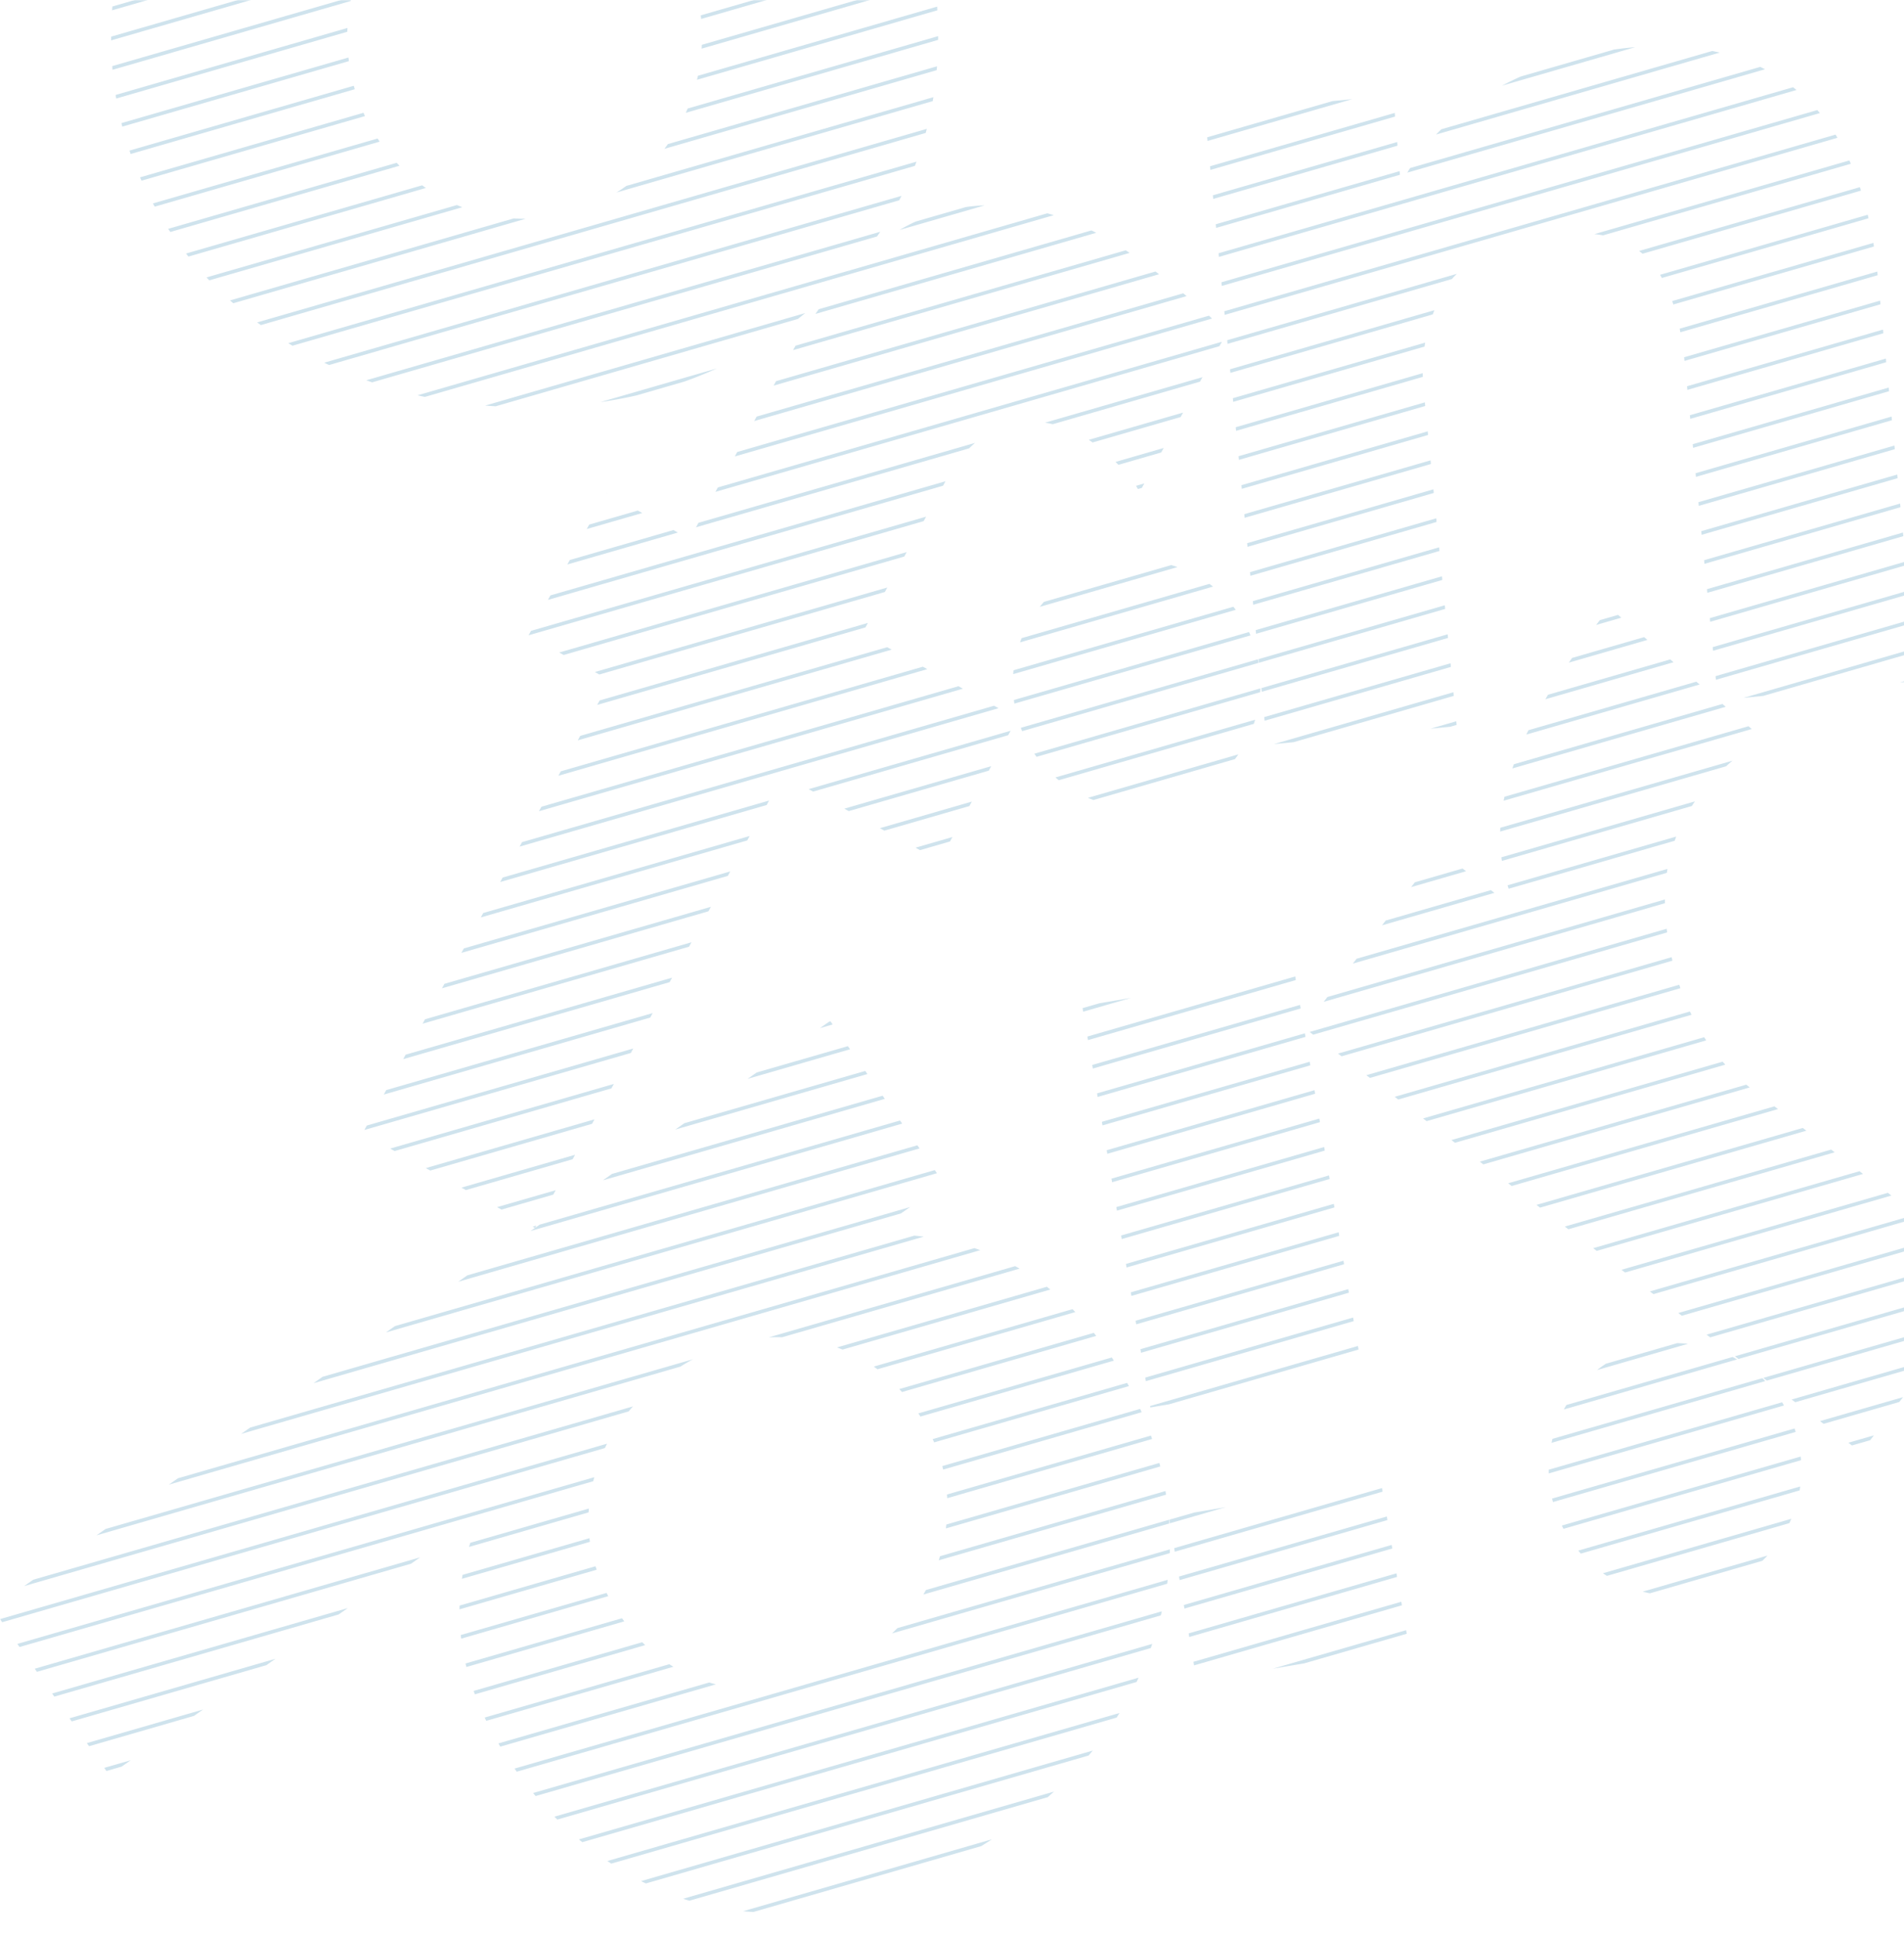 <svg width="986" height="1003" fill="none" xmlns="http://www.w3.org/2000/svg"><g opacity=".2"><mask id="mask0_229_4185" style="mask-type:alpha" maskUnits="userSpaceOnUse" x="0" y="0" width="987" height="1003"><path fill="#0F73A5" d="M0 0h987v1003H0z"/></mask><g mask="url('#mask0_229_4185')" fill="#0F73A5"><path d="m634.739 780.394-16.263 2.775-12.914 3.719.314 1.85 28.863-8.344ZM803.752 775.935c.148.611.296 1.203.463 1.813l125.701-36.319c-.185-.592-.389-1.184-.574-1.776l-125.571 36.282h-.019ZM811.171 727.479a46.907 46.907 0 0 0-1.314 2.331l89.715-25.921a57.573 57.573 0 0 0-2.349-1.258l-86.052 24.866v-.018ZM912.653 713.603l-108.698 31.416a84.924 84.924 0 0 0-.481 2.072l110.696-31.99c-.499-.499-.999-1.017-1.517-1.498ZM932.673 756.064a32.459 32.459 0 0 0-.166-1.887l-123.703 35.745c.278.574.574 1.129.87 1.684l122.999-35.542ZM802.014 761.004c0 .647 0 1.295.037 1.924l121.797-35.19c-.333-.556-.666-1.111-.999-1.647l-120.835 34.913ZM831.579 706.146a65.241 65.241 0 0 0-4.533 3.257l47.068-13.599c-1.85-.185-3.7-.296-5.587-.333l-36.967 10.675h.019ZM595.571 728.034l.129.74 9.64-1.628 98.188-28.363-.314-1.85-107.643 31.101ZM725.99 831.218l-.315-1.85-107.643 31.102.315 1.85 107.643-31.102ZM720.994 801.8l-.314-1.85-107.625 31.102.315 1.85L720.994 801.8ZM715.684 770.514 608.06 801.615l.314 1.85 107.625-31.101-.315-1.85ZM605.544 788.831c-.037-.63-.093-1.259-.148-1.906l-125.905 36.374c-.425.777-.869 1.554-1.313 2.331l127.384-36.799h-.018ZM718.497 787.073l-.315-1.85-107.624 31.101.314 1.85 107.625-31.101ZM603.841 773.9c-.092-.611-.185-1.24-.296-1.85l-116.764 33.747a72.492 72.492 0 0 1-.648 2.128l117.727-34.006-.019-.019ZM600.381 757.507l-110.307 31.878a82.799 82.799 0 0 1-.241 2.017l111.029-32.082c-.148-.611-.314-1.203-.462-1.813h-.019ZM583.082 654.452l.315 1.85 107.643-31.101-.315-1.851-107.643 31.102ZM543.914 667.7c-.592-.481-1.184-.962-1.795-1.425l-108.698 31.416c.981.352 1.925.722 2.887 1.11L543.932 667.7h-.018ZM585.58 669.162l.315 1.85 107.643-31.101-.315-1.85-107.643 31.101ZM728.488 845.945l-.315-1.85-69.067 19.945 16.263-2.757 53.119-15.338ZM588.078 683.87l.315 1.85 107.643-31.101-.315-1.832-107.643 31.083ZM593.073 713.306l.314 1.85 107.643-31.101-.314-1.85-107.643 31.101ZM590.576 698.598l.315 1.85 107.643-31.102-.315-1.85-107.643 31.102ZM580.584 639.725l.315 1.851 107.643-31.102-.315-1.85-107.643 31.101ZM308.979 812.771c-.204-.592-.389-1.184-.574-1.776l-70.399 20.352c0 .648-.055 1.295-.055 1.961l71.028-20.518v-.019ZM314.992 826.481c-.296-.555-.592-1.128-.888-1.683l-75.506 21.813c.074.629.148 1.258.222 1.869l76.191-22.017-.019.018ZM323.28 839.525l-1.165-1.61-81.038 23.424c.148.61.278 1.202.444 1.813l81.759-23.627ZM556.883 679.393c-.499-.499-.98-1.017-1.48-1.517l-102.906 29.732c.647.444 1.276.925 1.905 1.388l102.481-29.621v.018ZM305.501 798.341a62.756 62.756 0 0 1-.241-1.868l-65.718 18.982c-.111.685-.222 1.351-.333 2.036l66.292-19.15ZM567.689 691.715c-.426-.536-.851-1.054-1.259-1.572l-100.723 29.103c.463.499.925 1.017 1.388 1.535l100.594-29.066ZM576.81 704.518c-.351-.537-.703-1.092-1.054-1.629l-100.187 28.956c.351.536.721 1.091 1.073 1.628l100.187-28.955h-.019ZM723.492 816.509l-.315-1.85-107.624 31.102.296 1.85 107.643-31.102ZM766.305 601.5l1.85 1.406 137.949-39.852c-.592-.482-1.184-.944-1.776-1.425L766.305 601.5ZM678.2 534.339l1.85 1.406 183.297-52.97a62.822 62.822 0 0 1-.241-1.869L678.2 534.339ZM830.135 814.622c.666.462 1.332.925 2.017 1.35l94.488-27.308c.352-.74.685-1.48.999-2.239l-97.504 28.178v.019ZM862.199 465.734l-174.804 50.51-1.906 2.498 176.71-51.065v-1.943ZM751.615 590.308l1.85 1.406 139.985-40.445c-.463-.518-.926-1.018-1.388-1.536l-140.447 40.575ZM736.943 579.113l1.85 1.406 144.795-41.832c-.37-.537-.722-1.092-1.073-1.628l-145.572 42.054ZM722.252 567.919l1.851 1.407 151.862-43.887c-.278-.573-.555-1.128-.814-1.702l-152.88 44.182h-.019ZM692.89 545.533l1.85 1.406 171.345-49.511c-.148-.61-.278-1.221-.407-1.813l-172.769 49.918h-.019ZM702.493 496.448l-1.906 2.498 162.612-46.995c.092-.684.203-1.35.314-2.035l-161.039 46.532h.019ZM641.585 238.108l96.468-27.882-.185-1.887-96.468 27.882.185 1.887ZM779.091 412.561c-.148.685-.278 1.37-.426 2.054l128.513-37.133-1.702-1.443-126.404 36.522h.019ZM635.498 176.163l.185 1.888L751.91 144.47c.759-.925 1.629-1.813 2.572-2.683l-118.984 34.376ZM780.7 458.408c.185.592.37 1.184.573 1.776l85.978-24.847c.259-.722.518-1.444.795-2.165l-87.365 25.236h.019ZM776.943 428.619c-.037.648-.055 1.314-.074 1.961l116.987-33.802a127.93 127.93 0 0 1 3.311-2.905l-120.205 34.728-.019.018ZM777.5 443.902c.074.63.166 1.24.259 1.869l98.355-28.419a92.43 92.43 0 0 1 1.609-2.405L777.5 443.902ZM707.58 556.726l1.85 1.406 160.781-46.457a64.876 64.876 0 0 1-.592-1.777L707.58 556.726ZM913.135 713.454l1.85 1.406 98.795-28.548 1.91-2.479-102.555 29.621ZM927.826 724.648l1.85 1.406 69.012-19.945 1.902-2.479-72.764 21.018ZM780.996 612.694l1.831 1.406 137.912-39.835-1.85-1.406-137.893 39.835ZM898.463 702.261l1.832 1.406 128.585-37.152 1.91-2.479-132.327 38.225ZM817.296 802.891c.444.518.888 1.036 1.351 1.554l113.304-32.729c.111-.666.222-1.351.315-2.035l-114.952 33.21h-.018ZM957.187 747.035l1.85 1.406 9.454-2.72 1.906-2.497-13.21 3.811ZM942.497 735.842l1.85 1.407 39.242-11.324 1.906-2.497-42.998 12.414ZM883.772 691.067l1.85 1.406 137.898-39.853-1.84-1.406-137.908 39.853ZM869.083 679.873l1.85 1.406 137.917-39.852-1.86-1.406-137.907 39.852ZM825.047 646.294l1.832 1.406 137.912-39.853-1.85-1.406-137.894 39.853ZM795.667 623.887l1.85 1.425 137.912-39.853-1.85-1.406-137.912 39.834ZM810.358 635.099l1.85 1.406 137.894-39.853-1.832-1.406-137.912 39.853ZM839.721 657.487l1.85 1.406 137.912-39.853-1.85-1.406-137.912 39.853ZM854.41 668.68l1.85 1.406 137.894-39.853-1.85-1.406L854.41 668.68ZM206.886 85.82c-.499-.5-.98-1.018-1.461-1.517L87.106 118.494c.352.536.722 1.092 1.092 1.628L206.886 85.82ZM362.894 7.928c.074.629.148 1.258.203 1.887L481.231-24.32c-.13-.61-.278-1.22-.407-1.813L362.912 7.946l-.018-.018ZM363.448 23.21c-.037.666-.056 1.314-.111 1.98L483.894-9.65c-.092-.629-.166-1.24-.259-1.869L363.448 23.21ZM180.669 31.647c-.074-.63-.148-1.258-.222-1.869L62.869 63.748c.148.61.314 1.202.462 1.813L180.67 31.647ZM189.014 60.121c-.259-.574-.537-1.147-.777-1.72L72.508 91.832l.777 1.72 115.747-33.45-.018.018ZM183.723 46.208c-.167-.593-.352-1.185-.518-1.795L67.051 77.975c.203.592.407 1.184.61 1.758l116.043-33.526h.019ZM196.137-34.57a71.371 71.371 0 0 1 1.702-2.424L58.206 3.358c-.055.666-.11 1.314-.148 1.98l138.079-39.89v-.018ZM179.874 16.439c0-.648.037-1.314.074-1.962L59.871 49.168c.093.61.204 1.24.315 1.85l119.688-34.58ZM181.613.508c.13-.685.278-1.388.426-2.073L58.114 34.236c.056.63.093 1.258.148 1.906L181.613.508ZM604.692 818.026l-338.23 97.727c.092.148.185.277.296.425.277.389.573.796.851 1.184l336.824-97.319c.093-.666.167-1.351.259-2.017ZM361.413 39.233a66.566 66.566 0 0 1-.463 2.072L485.411 5.337l-.111-1.905-123.869 35.8h-.018ZM196.636 73.35c-.37-.537-.74-1.073-1.092-1.628L79.187 105.339l.944 1.666 116.505-33.674v.019ZM310.884 208.21a238.851 238.851 0 0 0 18.632-3.441l24.958-7.216a216.72 216.72 0 0 0 16.744-6.772l-60.334 17.429ZM187.441-18.567l-129.9 37.54v1.942l128.994-37.262c.296-.74.592-1.48.906-2.202v-.018ZM345.871 74.608c-.592.833-1.202 1.647-1.813 2.461l141.02-40.74.167-1.999-139.374 40.278ZM483.024 52.35c.111-.684.222-1.35.333-2.035L324.335 96.274a87.133 87.133 0 0 1-5.088 3.404l163.777-47.327ZM356.103 56.198a112.2 112.2 0 0 1-.962 2.22L485.8 20.658c0-.648.019-1.296.019-1.943L356.103 56.198ZM482.988 745.13c.259.573.518 1.147.758 1.72l100.872-29.14c-.296-.555-.611-1.11-.925-1.665l-100.705 29.103v-.018ZM670.743 505.606l-107.624 31.102.314 1.85 107.625-31.102-.315-1.85ZM676.053 536.891l-.314-1.85-107.625 31.101.315 1.851 107.624-31.102ZM458.214 568.974l-1.129-1.628-140.169 40.5-4.699 3.312 145.997-42.184ZM673.556 522.183l-.315-1.85-107.625 31.101.315 1.851 107.625-31.102ZM449.204 556.134l-1.128-1.61-93.693 27.068-4.718 3.294 99.539-28.752ZM732.669 456.854l-1.887 2.479 28.437-8.215-1.832-1.406-24.718 7.142ZM440.212 543.293l-1.128-1.609-47.235 13.635-4.718 3.312 53.081-15.338ZM595.997 743.335l-105.59 30.509.111 1.906 106.108-30.657c-.204-.592-.407-1.184-.611-1.758h-.018ZM772.059 460.905 717.59 476.65l-1.906 2.479 58.225-16.818-1.85-1.406ZM686.045 595.765l-.315-1.85-107.643 31.102.315 1.85 107.643-31.102ZM639.92 221.197l.185 1.887 96.708-27.937c0-.648-.036-1.296-.036-1.925l-96.857 27.994v-.019ZM591.205 731.234c-.259-.573-.5-1.147-.759-1.72l-102.463 29.602c.148.611.315 1.203.444 1.814l102.778-29.696ZM683.547 581.037l-.315-1.85-107.643 31.101.315 1.85 107.643-31.101ZM681.049 566.328l-.315-1.85-107.625 31.102.315 1.85 107.625-31.102ZM678.551 551.62l-.314-1.85-107.625 31.101.315 1.85 107.624-31.101ZM473.774 85.894c.278-.721.555-1.443.833-2.183L149.291 177.7c.721.444 1.461.869 2.183 1.313l322.3-93.119ZM479.38 68.836c.185-.703.389-1.406.574-2.11L133.176 166.933c.629.463 1.258.925 1.905 1.388l344.317-99.484h-.018ZM465.652 103.693c.407-.759.796-1.517 1.184-2.276l-298.951 86.385c.851.407 1.684.814 2.535 1.202l295.214-85.293.018-.018ZM220.54 97.327a73.594 73.594 0 0 1-1.942-1.369l-122.26 35.32c.407.536.833 1.054 1.258 1.572L220.54 97.327ZM846.788 24.432c-1.147.092-2.294.185-3.441.314-2.48.24-4.959.555-7.457.907l-48.382 13.969a161.518 161.518 0 0 0-9.676 4.736l68.956-19.926ZM239.431 107.3c-.943-.37-1.869-.74-2.794-1.128l-129.678 37.466c.481.518.962 1.017 1.443 1.517l131.048-37.873-.019.018ZM272.179 113.277h-.499c-1.887 0-3.756-.074-5.625-.185l-146.922 42.461c.555.5 1.11.981 1.665 1.462l151.381-43.738ZM304.816 783.094c.037-.666.074-1.314.13-1.98l-61.408 17.743c-.222.704-.444 1.425-.666 2.128l61.926-17.891h.018ZM525.709 655.6l-127.662 36.892a87.521 87.521 0 0 1 6.975-.074l122.981-35.542c-.758-.444-1.517-.851-2.294-1.276ZM585.672 516.707l-16.263 2.757-8.788 2.535.314 1.85 24.737-7.142ZM431.202 530.454l-1.129-1.61-.758.222-4.718 3.293 6.605-1.905ZM993.026 352.484l-.167-1.683-8.955 2.572 9.122-.889ZM605.784 804.205c.019-.647.056-1.314.074-1.961l-141.113 40.778c-.925.925-1.85 1.85-2.83 2.756l143.869-41.573ZM850.691 824.131a77.53 77.53 0 0 0 3.719.87l58.207-16.818a53.39 53.39 0 0 0 2.682-2.72l-64.608 18.668ZM448.186 324.863l1.258-2.313-138.929 40.149-1.277 2.312 138.948-40.148ZM498.659 356.593l-2.313-1.277-215.971 62.407-1.258 2.313 219.542-63.443ZM480.213 346.472l-2.313-1.258-187.478 54.173-1.258 2.294 191.049-55.209ZM724.953 90.5l-.148-1.886-95.228 27.512.185 1.887 95.191-27.512ZM478.326 269.838l1.258-2.313-204.593 59.132-1.276 2.294 204.611-59.113ZM468.279 288.173l1.258-2.294-179.948 51.99 2.332 1.277 176.358-50.973ZM488.372 251.503l1.258-2.313-204.611 59.113-1.258 2.313 204.611-59.113ZM458.232 306.527l1.258-2.313-151.436 43.756 2.312 1.277 147.866-42.72ZM366.871 471.858l1.258-2.313-137.986 39.871-1.258 2.313 137.986-39.871ZM356.824 490.194l1.258-2.295-137.986 39.872-1.258 2.294 137.986-39.871ZM346.778 508.547l1.258-2.313-137.986 39.872-1.258 2.312 137.986-39.871ZM397.01 416.834l1.258-2.313-137.985 39.872-1.259 2.312 137.986-39.871ZM638.439 206.192l.185 1.887 99.077-28.622c.093-.685.204-1.369.315-2.035l-99.577 28.77ZM517.105 366.695l-2.312-1.277-244.464 70.64-1.258 2.313 248.034-71.676ZM386.963 435.17l1.259-2.294-137.986 39.871-1.258 2.294 137.985-39.871ZM461.766 336.371l-2.331-1.258-158.967 45.922-1.277 2.312 162.575-46.976ZM625.155 71.093l.185 1.887 74.84-21.629-10.176 1-64.849 18.742ZM413.218 165.137a271.046 271.046 0 0 0 3.774-3.034l-165.757 47.901c1.795.148 3.608.259 5.421.37l156.562-45.237ZM437.751 142.62c.814-.869 1.61-1.757 2.405-2.645l-223.926 64.7c1.277.296 2.535.574 3.811.833l217.692-62.906.018.018ZM454.181 122.434a108.37 108.37 0 0 0 1.646-2.423L189.68 196.904c.999.37 2.017.722 3.034 1.073l261.467-75.543ZM730.171 87.059c-.481.777-.925 1.554-1.388 2.331l185.24-53.525a102.81 102.81 0 0 0-2.461-1.24L730.171 87.04v.019ZM746.379 66.948a74.512 74.512 0 0 0-2.701 2.72l146.866-42.443a116.024 116.024 0 0 0-3.829-.832L746.379 66.948ZM626.802 87.985l95.636-27.623-.148-1.887-95.673 27.623.185 1.887ZM314.16 255.518l-.167-.074-.092.148.259-.074ZM627.653 164.933c-.518-.481-1.036-.98-1.573-1.48l-244.297 70.584-1.258 2.313 247.146-71.417h-.018ZM351.052 275.74l-2.313-1.277-53.674 15.505-1.258 2.312 57.245-16.54ZM332.606 265.638l-2.313-1.277-25.181 7.272-1.258 2.294 28.752-8.289ZM614.48 153.314c-.574-.481-1.147-.962-1.739-1.443L391.83 215.702l-1.258 2.313 223.926-64.701h-.018ZM600.233 141.992c-.629-.481-1.24-.944-1.85-1.406l-196.507 56.782-1.258 2.312 199.633-57.688h-.018ZM582.972 129.595l-170.975 49.399c-.444.777-.888 1.536-1.313 2.313l174.304-50.362c-.684-.462-1.35-.925-2.016-1.35ZM336.732 526.883l1.258-2.313-137.986 39.872-1.258 2.312 137.986-39.871ZM370.701 872.125c-1.147-.296-2.295-.61-3.423-.943l-109.179 31.545c.333.555.648 1.11.981 1.665l111.621-32.248v-.019ZM334.104 851.829c-.518-.5-1.018-.999-1.536-1.499l-87.291 25.218c.204.592.426 1.166.648 1.758l88.179-25.477ZM348.74 863.041a49.684 49.684 0 0 1-2.128-1.332l-95.617 27.623c.278.574.537 1.147.814 1.702l96.931-28.011v.018ZM63.017 914.717l4.7-3.293-13.729 3.959 1.147 1.628 7.882-2.294ZM212.881 809.664l4.699-3.294-199.578 57.67 1.129 1.61 193.75-55.986ZM175.415 835.936l4.699-3.293-153.12 44.237 1.128 1.61 147.293-42.554ZM137.949 862.208l4.699-3.312L36.004 889.72l1.129 1.61 100.816-29.122ZM100.483 888.461l4.699-3.293-60.186 17.392 1.128 1.609 54.359-15.708ZM542.638 930.517c1.073-.943 2.127-1.905 3.182-2.849l-192.029 55.487c1.054.351 2.127.684 3.2 1.017l185.647-53.636v-.019ZM508.076 955.938a262.479 262.479 0 0 0 5.643-3.571l-128.92 37.244c1.776.166 3.571.296 5.366.389l117.911-34.081v.019ZM563.767 908.981c.721-.851 1.424-1.702 2.127-2.553l-233.917 67.587c.814.425 1.647.814 2.479 1.221l229.311-66.255ZM595.941 853.364c.259-.721.5-1.443.759-2.165l-309.59 89.456 1.499 1.499 307.332-88.808v.018ZM601.14 836.417c.185-.703.352-1.388.518-2.091l-325.575 94.082c.426.518.851 1.054 1.295 1.572l323.762-93.545v-.018ZM588.559 870.941c.37-.74.721-1.498 1.073-2.257l-289.83 83.739c.574.481 1.147.962 1.739 1.443l287.018-82.943v.018ZM578.253 889.351c.5-.777.999-1.573 1.48-2.369l-265.204 76.635c.666.462 1.332.906 2.017 1.35l261.707-75.616ZM325.556 730.809a97.44 97.44 0 0 1 2.257-2.59L17.206 817.971l-4.7 3.293 313.069-90.455h-.019ZM274.751 637.411l192.455-55.616-1.129-1.609-186.627 53.932-2.368 1.665.629-1.165-1.85.536 1.184.648-2.294 1.609ZM476.198 594.636l-1.129-1.61-233.085 67.347-4.699 3.312 238.913-69.049ZM286.5 618.577l1.258-2.294-30.362 8.77 2.332 1.258 26.772-7.734ZM296.546 600.242l1.258-2.312-58.854 17.021 2.331 1.258 55.265-15.967ZM316.639 563.553l1.258-2.294-115.84 33.469 2.313 1.277 112.269-32.452ZM307.221 766.98c.166-.703.333-1.387.518-2.09L8.991 851.2l1.13 1.61 297.1-85.848v.018ZM306.592 581.906l1.259-2.312-87.347 25.236 2.313 1.277 83.775-24.201ZM485.208 607.477l-1.128-1.61-279.562 80.779-4.699 3.293 285.389-82.462ZM326.686 545.218l1.258-2.313-137.986 39.89-1.258 2.294 137.986-39.871ZM466.577 628.29l4.718-3.293-304.243 87.902-4.699 3.312 304.224-87.921ZM352.402 707.607a105.015 105.015 0 0 1 6.439-3.793L54.654 791.698l-4.7 3.293 302.448-87.384ZM313.234 749.792c.37-.758.74-1.517 1.129-2.257L0 838.36l1.129 1.61 312.105-90.178ZM478.4 640.317c-1.628-.204-3.275-.37-4.922-.518l-343.891 99.373-4.718 3.293 353.512-102.148h.019ZM507.614 647.329c-1-.37-2.017-.721-3.035-1.054L92.139 765.444l-4.718 3.294 420.193-121.409ZM376.918 453.524l1.258-2.313-137.986 39.871-1.258 2.313 137.986-39.871ZM653.222 356.297l.185 1.887 96.468-27.863-.185-1.887-96.468 27.863ZM651.742 341.292l.185 1.887 96.468-27.882-.185-1.887-96.468 27.882ZM650.281 326.269l.185 1.906 96.45-27.883-.185-1.887-96.45 27.864ZM752.65 358.442l-92.934 26.846 10.194-.999 82.925-23.959-.185-1.888ZM751.17 343.438l-96.468 27.864.185 1.887 96.468-27.863-.185-1.888ZM648.8 311.263l.185 1.887 96.45-27.863-.185-1.888-96.45 27.864ZM828.471 321.106l-.537.703c-.462.592-.907 1.202-1.369 1.794l13.062-3.774-1.702-1.443-9.473 2.738.019-.018ZM628.189 303.733c-.61-.481-1.239-.943-1.868-1.406l-97.282 28.104a44.185 44.185 0 0 0-.814 2.183l99.964-28.881ZM639.957 315.759a94.376 94.376 0 0 0-1.24-1.591l-113.86 32.896c-.074.666-.129 1.332-.185 1.998l115.266-33.303h.019ZM647.579 328.988c-.24-.573-.5-1.147-.759-1.72l-121.778 35.19c.074.629.166 1.239.278 1.869l122.259-35.32v-.019ZM421.081 409.879l101.02-29.196 1.258-2.294-104.609 30.232 2.331 1.258ZM645.84 281.253l.185 1.887 96.468-27.882-.185-1.887-96.468 27.882ZM649.3 374.817c.241-.703.463-1.425.685-2.146l-103.425 29.88c.574.5 1.147.962 1.721 1.443l101.001-29.177h.018ZM647.32 296.258l.185 1.887 96.45-27.882-.185-1.887-96.45 27.882ZM609.724 293.613a62.924 62.924 0 0 0-3.182-1.017l-65.94 19.056a47.822 47.822 0 0 0-2.146 2.572l71.268-20.592v-.019ZM528.632 376.853c.222.592.444 1.165.685 1.739l122.444-35.376c-.111-.61-.222-1.239-.351-1.831l-122.778 35.468ZM611.408 215.942l1.258-2.312-48.826 14.098c.629.426 1.277.888 1.943 1.388l45.607-13.174h.018ZM591.316 252.631l1.258-2.313-4.274 1.24c.352.574.685 1.129.962 1.665l2.036-.592h.018ZM601.362 234.279l1.258-2.313-24.958 7.216c.518.499 1.036.999 1.535 1.498l22.165-6.401ZM501.878 232.15a48.914 48.914 0 0 1 3.071-2.83l-143.258 41.388-1.259 2.313 141.446-40.871ZM370.479 254.686l261.023-75.432 1.277-2.294-261.041 75.432-1.259 2.294ZM636.978 191.187l.185 1.887 104.793-30.269c.278-.74.555-1.461.851-2.183l-105.829 30.583v-.018ZM622.732 195.295l-81.574 23.571c1.35.204 2.701.463 4.052.777l76.245-22.035 1.258-2.313h.019ZM741.013 240.254l-.185-1.887-96.468 27.864.185 1.887 96.468-27.864ZM563.433 413.116a73.91 73.91 0 0 0 2.812 1.129l73.285-21.185c.611-.814 1.203-1.628 1.795-2.46l-77.892 22.498v.018ZM652.574 358.425l.112-1.98-117.042 33.821c.37.537.758 1.074 1.147 1.61l115.802-33.47-.019.019ZM866.659 342.884l-1.702-1.444-63.295 18.28c-.481.777-.943 1.573-1.406 2.35l66.403-19.186ZM512.054 399.036l1.258-2.312-76.098 21.998 2.313 1.258 72.527-20.944ZM814.114 340.681c-.555.814-1.129 1.61-1.684 2.424l40.704-11.767-1.702-1.443-37.336 10.786h.018ZM739.533 225.231l-.185-1.887-96.468 27.882.185 1.887 96.468-27.882ZM869.822 170.206c.13.611.241 1.221.37 1.832l102.167-29.529a67.103 67.103 0 0 0-.204-1.887l-102.333 29.566v.018ZM859.664 142.269c.333.536.648 1.11.962 1.665l107.014-30.917c-.148-.61-.277-1.221-.425-1.813l-107.532 31.083-.019-.018ZM825.64 121.232c1.554.148 3.071.37 4.533.629l128.291-37.06c-.259-.573-.499-1.146-.758-1.72l-132.047 38.151h-.019ZM865.955 155.886c.204.592.407 1.165.592 1.776l103.887-30.029c-.092-.629-.203-1.239-.296-1.85l-104.183 30.103ZM848.842 129.965c.592.463 1.184.925 1.757 1.425l113.12-32.693c-.185-.592-.389-1.184-.592-1.776l-114.304 33.026.019.018ZM873.634 199.994l.185 1.887 101.482-29.325-.185-1.887-101.482 29.325ZM723.547 73.534l-95.45 27.586.185 1.887 95.413-27.567-.148-1.906ZM872.117 184.989c.074.629.129 1.258.203 1.888l101.501-29.326-.185-1.887-101.519 29.325ZM632.537 146.154l.185 1.887 309.719-89.493-1.332-1.554-308.572 89.16ZM509.907 106.339a93.242 93.242 0 0 0-9.639.851l-26.088 7.53a88.381 88.381 0 0 0-8.27 4.33l43.997-12.711ZM545.69 111.426c-1.11-.352-2.201-.666-3.312-.981l-102.129 29.511a172.11 172.11 0 0 0-2.442 2.645l107.865-31.175h.018ZM567.652 120.529a73.868 73.868 0 0 0-2.46-1.221l-141.243 40.814c-.555.796-1.11 1.61-1.665 2.424l145.368-41.999v-.018ZM631.058 131.131l.185 1.887 299.099-86.422c-.592-.48-1.184-.962-1.795-1.424L631.058 131.13ZM875.114 214.999l.185 1.887 101.482-29.325-.185-1.887-101.482 29.325ZM634.018 161.159l.185 1.887 317.342-91.694c-.333-.555-.666-1.11-.999-1.647L634.018 161.16ZM902.849 361.366l10.194-1.017 78.521-22.684-.185-1.887-88.53 25.588ZM502.007 417.371l1.258-2.312-47.605 13.765 2.313 1.277 44.034-12.73ZM893.67 365.955l-1.702-1.443-108.013 31.212c-.259.722-.518 1.443-.759 2.165l110.474-31.916v-.018ZM888.416 350.099l.185 1.887 101.482-29.325-.185-1.888-101.482 29.326ZM491.961 435.706l1.258-2.294-19.112 5.514 2.313 1.276 15.541-4.496ZM886.936 335.076l.185 1.887 101.482-29.306-.185-1.887-101.482 29.306ZM876.594 230.004l.185 1.887 101.482-29.325-.185-1.887-101.482 29.325ZM880.164 354.41l-1.702-1.443-86.94 25.125c-.37.759-.74 1.499-1.091 2.258l89.733-25.921v-.019ZM754.316 375.354l-.185-1.887-13.359 3.848 10.195-.999 3.349-.962ZM885.456 320.07l.185 1.888 101.482-29.326-.185-1.887-101.482 29.325ZM878.074 245.027l.185 1.888 101.482-29.326-.185-1.887-101.482 29.325ZM881.015 275.037l.185 1.887 101.482-29.325-.185-1.887-101.482 29.325ZM879.535 260.032l.204 1.887 101.482-29.325-.185-1.887-101.501 29.325ZM882.497 290.061l.185 1.887 101.482-29.325-.185-1.888-101.482 29.326ZM883.977 305.065l.185 1.888 101.482-29.326-.185-1.887-101.482 29.325Z"/></g></g></svg>